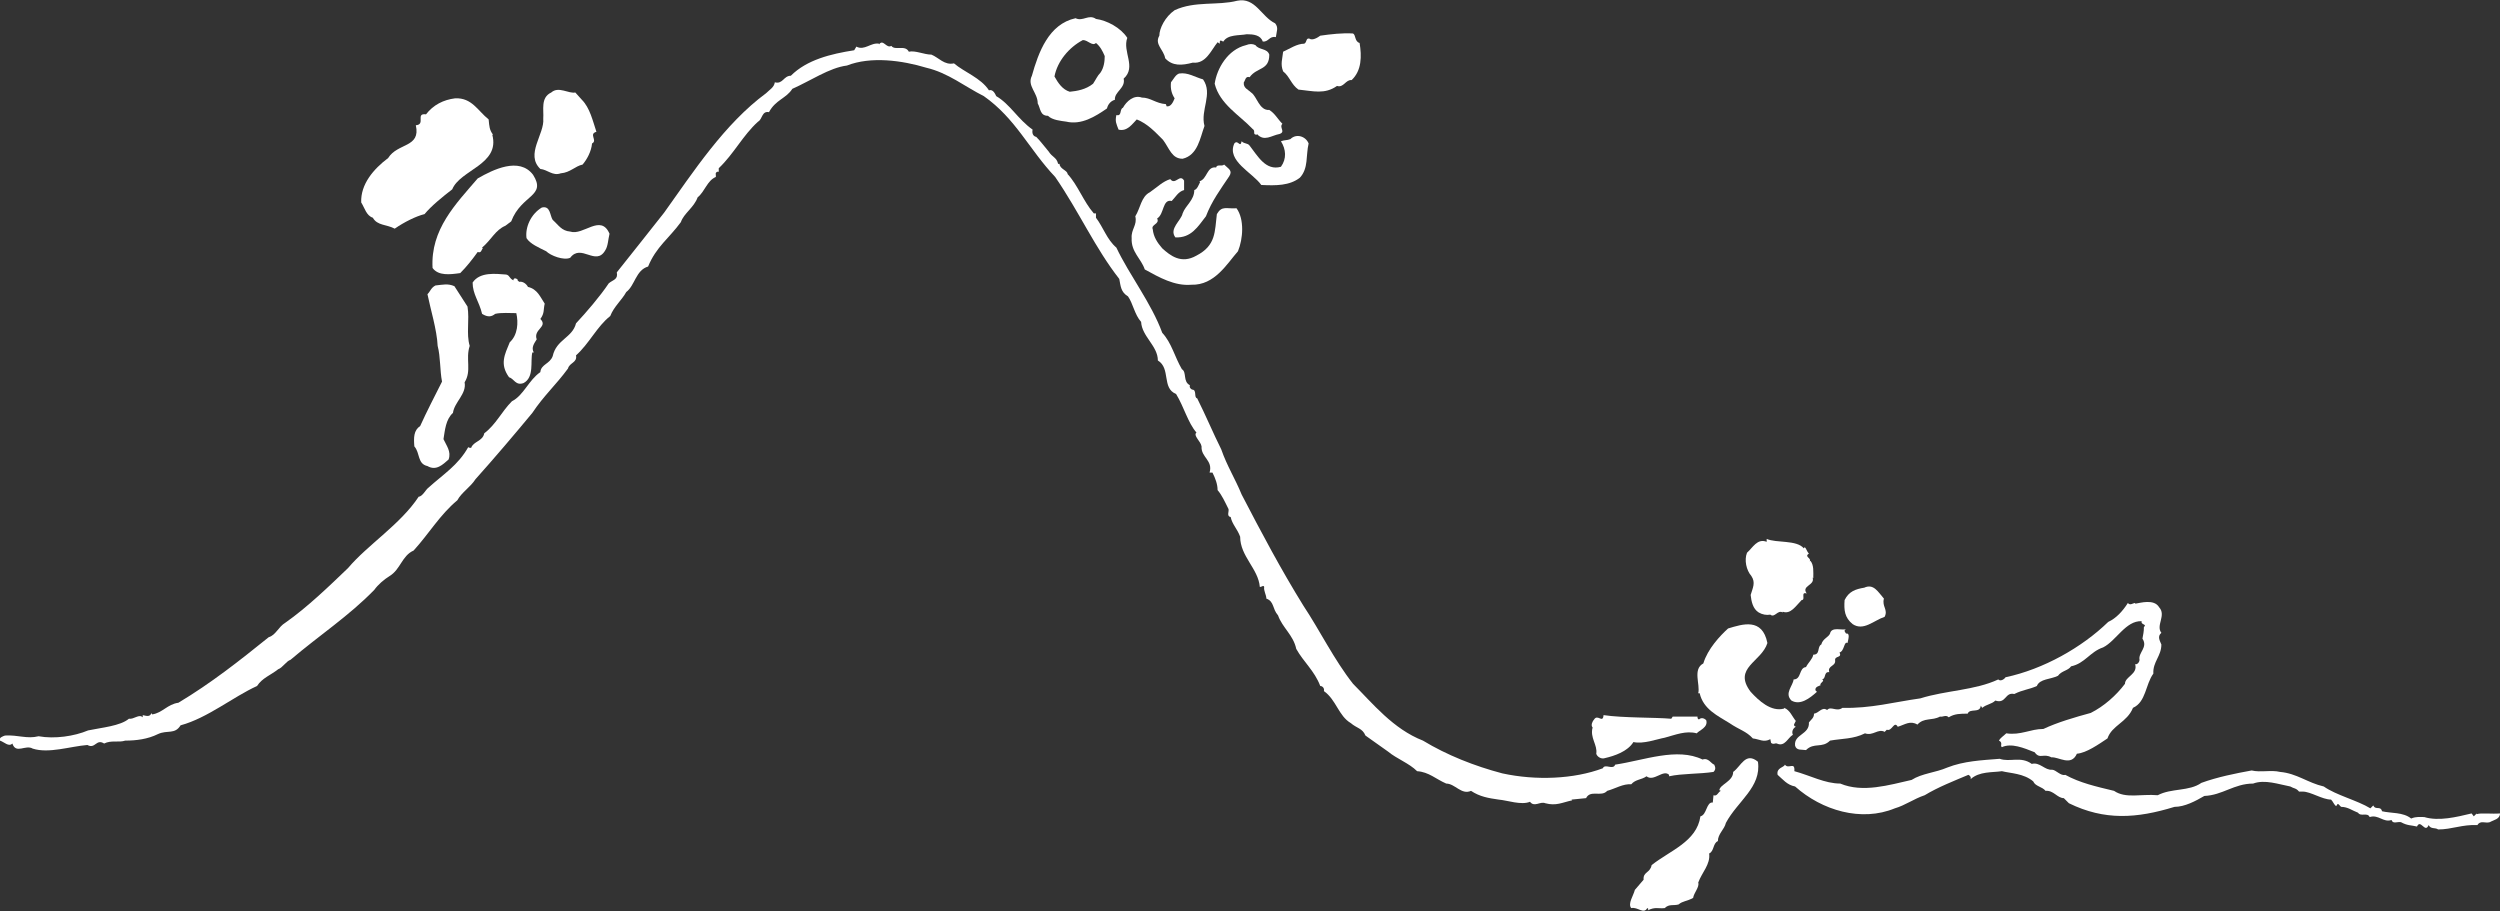 <?xml version="1.0" encoding="utf-8"?>
<!-- Generator: Adobe Illustrator 21.0.2, SVG Export Plug-In . SVG Version: 6.00 Build 0)  -->
<svg version="1.1" id="Layer_1" xmlns="http://www.w3.org/2000/svg" xmlns:xlink="http://www.w3.org/1999/xlink" x="0px" y="0px"
	 viewBox="0 0 343.3 125.1" style="enable-background:new 0 0 343.3 125.1;" xml:space="preserve">
<rect x="0" y="0" width="343.3" height="125.1" fill="#333333" stroke="none"/>
<style type="text/css">
	.st0{fill:#FFFFFF;}
</style>
<path class="st0" d="M122.4,6.3c0.5,0.7,1.9-0.2,2.4,0.8c0.9-0.2,2.1,0.4,3.1,0.4c1,0.4,1.8,1.5,3.1,1.2c1.4,1.2,3.7,2,4.8,3.7
	c0.6-0.2,0.9,0.6,1,0.8c1.9,1.1,3,3.2,5,4.6c-0.1,0.4,0,0.9,0.5,1c0.6,0.6,1.1,1.3,1.7,2c0.5,0.8,1.1,0.8,1.3,1.7h0.2
	c0,0.7,1.1,0.9,1.1,1.4c1.4,1.5,2.2,3.8,3.6,5.4h0.3v0.6c1,1.3,1.5,3,2.8,4.1c1.8,3.8,4.8,7.6,6.3,11.7c1.3,1.4,1.7,3.3,2.7,5
	c0.7,0.4,0.1,1.7,1.1,2.2c-0.1,0.3,0.1,0.5,0.3,0.6c0.7,0,0.2,1.1,0.7,1.2c1.2,2.4,2.2,4.8,3.3,7c0.8,2.3,1.9,4,2.8,6.2
	c2.7,5.2,5.4,10.3,8.5,15.3c2.2,3.3,4.2,7.4,6.8,10.7c2.7,2.7,5.5,6.2,9.6,7.8c3.3,2,7.1,3.5,10.9,4.5c4.6,1,9.8,0.8,13.8-0.7
	c0.3-0.7,1.4,0.3,1.7-0.5c4-0.6,8.5-2.4,12-0.7c0.8-0.3,1.2,0.6,1.6,0.7c0.2,0.4,0.2,0.7-0.1,1c-1.9,0.3-4.3,0.2-6.1,0.6v-0.2
	c-0.8-0.8-2.1,1-3.1,0.2c-0.7,0.5-1.5,0.4-2.1,1.1c-1.1-0.1-2.2,0.6-3.3,0.9c-0.8,0.9-2.3-0.2-2.9,1l-2,0.2l0.1,0.1
	c-1.4,0.3-2.2,0.8-3.7,0.4c-0.7-0.3-1.5,0.6-2.1-0.2c-1.2,0.5-3.1-0.2-4.3-0.3c-1.4-0.2-2.6-0.4-3.8-1.2c-1.3,0.6-2.2-1-3.4-1
	c-1.4-0.6-2.4-1.6-4-1.7c-1.1-1.1-2.8-1.7-4-2.7l-3.1-2.2c-0.4-1-1.2-1-2-1.7c-1.7-1-2-3.2-3.7-4.4c0.1-0.4-0.2-0.7-0.5-0.7
	c-0.8-2.1-2.3-3.3-3.3-5.1c-0.4-1.9-1.9-2.9-2.5-4.6c-0.8-0.9-0.5-1.9-1.6-2.3c0-0.5-0.4-1.1-0.3-1.6c-0.1-0.3-0.3,0-0.6,0
	c-0.2-2.5-2.7-4.2-2.7-6.9c-0.4-1.1-1.1-1.7-1.3-2.7c-0.6-0.1-0.2-0.8-0.3-1.1c-0.5-1-0.9-1.9-1.5-2.6c0-0.8-0.3-1.6-0.7-2.4h-0.4
	c0.5-1.7-1.2-2.1-1.1-3.6c-0.1-0.7-1.2-1.5-0.7-1.9c-1.2-1.4-1.7-3.5-2.8-5.3c-2-0.8-0.7-3.5-2.5-4.6c0-2-2.2-3.3-2.3-5.3
	c-0.9-1-1.1-2.5-1.8-3.5c-1-0.6-1-1.4-1.2-2.4c-3.3-4.2-5.5-9.2-8.8-14c-3.6-3.8-5.4-8-9.8-11.1c-2.6-1.3-4.9-3.2-7.9-3.9
	c-3.3-1-7.6-1.6-10.9-0.3c-2.4,0.3-5,2.1-7.5,3.2c-0.8,1.3-2.3,1.5-3.2,3.2c-1-0.2-0.9,1-1.5,1.3c-2.1,1.9-3.3,4.4-5.4,6.4v0.5
	c-0.2-0.1-0.5,0.1-0.4,0.4v0.3c-1.2,0.5-1.5,2-2.5,2.8c-0.5,1.4-1.9,2.2-2.3,3.4c-1.6,2.2-3.4,3.4-4.5,6.1c-1.7,0.5-1.8,2.6-3,3.5
	c-0.6,1.1-1.7,2-2.2,3.3c-1.8,1.4-2.9,3.8-4.7,5.4c0.2,1-0.9,1-1.1,1.8c-1.6,2.2-3.3,3.7-4.9,6.1c-2.4,2.9-5.2,6.2-7.8,9.1
	c-0.7,1.1-1.9,1.8-2.5,2.9c-2.4,2-3.9,4.6-6,6.9c-1.6,0.7-1.8,2.6-3.3,3.5c-0.8,0.5-1.6,1.2-2.1,1.9c-3.5,3.6-7.5,6.2-11.5,9.6
	c-0.6,0.2-1.1,1.1-1.7,1.3c-1,0.8-2.2,1.2-2.9,2.3c-3.3,1.5-6.8,4.4-10.5,5.4c-0.8,1.3-1.8,0.6-3.1,1.2c-1.4,0.7-3,0.9-4.5,0.9
	c-0.9,0.3-1.9-0.1-2.9,0.4c-1.1-0.7-1.2,0.8-2.3,0.2c-2.4,0.2-5.3,1.2-7.5,0.5c-1-0.6-2.3,0.8-2.8-0.7c-0.5,0.5-1.1-0.2-1.7-0.4
	c-0.2-0.4,0.4-0.6,0.7-0.7c1.8-0.1,3,0.5,4.6,0.1c2.2,0.4,4.9,0,6.8-0.8c1.9-0.4,4.4-0.6,5.6-1.6c0.7,0.1,1.4-0.7,1.9-0.2v-0.3
	c0.5,0.1,1,0.3,1.2-0.3c0,0.1,0.1,0.2,0.1,0.2c1.4-0.2,2.1-1.4,3.6-1.6c4.5-2.7,8.3-5.7,12.4-9c1-0.3,1.3-1.4,2.3-2
	c3-2.1,6.1-5.1,8.6-7.5c2.7-3.2,7.2-6,9.7-9.8c0.5,0,1-1,1.3-1.2c2.1-1.9,4.1-3.1,5.5-5.6c0.1,0.1,0.3,0.1,0.4,0.1
	c0.3-0.9,1.6-0.9,1.8-2c1.6-1.2,2.4-3,3.8-4.4c1.6-0.8,2.3-2.9,3.9-4c0.1-1.1,1.3-1.1,1.7-2.2c0.5-2.3,2.7-2.5,3.2-4.5
	c1.4-1.5,3.3-3.7,4.5-5.5c0.6-0.5,1.3-0.5,1.1-1.5c2.4-3,4.2-5.3,6.5-8.2c4-5.6,8.3-12.2,14-16.4c0.5-0.5,1.1-0.8,1.2-1.5
	c1.1,0.3,1.2-0.9,2.2-0.9c2.2-2.2,5.5-3,8.7-3.5l0.3-0.5c1.1,0.6,2-0.6,3.1-0.4v0.1C121.3,5.3,121.7,6.7,122.4,6.3"/>
<path class="st0" d="M175.1,3.2c0.5,0.6,0.2,1.1,0.1,1.9c-0.9-0.2-1,0.7-1.8,0.6c-0.3-0.9-1.3-1-2.2-1c-1,0.2-2.6,0-3.2,1
	c-0.2,0-0.4-0.3-0.5,0V6l-0.3-0.2c-0.9,1.1-1.6,3-3.4,2.8C162.3,9,161,9.1,160,8c-0.2-1.2-1.5-1.9-0.8-3.1c0-1,0.8-2.6,2.1-3.5
	c2.8-1.3,5.9-0.6,8.6-1.3C172.4-0.4,173.2,2.3,175.1,3.2"/>
<path class="st0" d="M186.7,5.9c0.3,1.8,0.3,3.8-1.1,5.1c-0.8-0.1-1.1,1.1-2,0.8c-1.7,1.2-3.3,0.7-5.3,0.5c-1-0.7-1.2-1.8-2.1-2.5
	c-0.4-1-0.1-1.7,0-2.7c0.9-0.4,1.9-1.1,2.9-1.1c0.4-0.2,0.2-0.8,0.7-0.7c0.4,0.3,1.1-0.1,1.5-0.4c1.4-0.2,3.1-0.4,4.5-0.3
	C186.2,4.8,186,5.7,186.7,5.9"/>
<path class="st0" d="M154.8,5.2c-0.7,1.9,1.3,4-0.5,5.6c0.3,1.3-1.3,1.8-1.2,2.9c-0.7,0.2-1,0.8-1.1,1.2c-1.6,1.1-3.5,2.3-5.6,1.8
	c-0.7-0.1-1.9-0.2-2.5-0.8c-1.1,0-1-1-1.4-1.7c0-1.5-1.5-2.4-0.8-3.8c0.9-3.2,2.3-7.1,6-7.9c1,0.5,1.8-0.6,2.8,0.1
	C152,2.8,153.9,3.8,154.8,5.2 M150.5,5.9c-0.5,0.5-1.1-0.4-1.8-0.4c-1.9,1-3.5,2.9-3.9,5c0.5,0.9,1.1,1.8,2.1,2.1
	c1-0.1,2.2-0.3,3.2-1.1c0.4-0.6,0.6-1.1,1-1.5c0.5-0.7,0.6-1.6,0.6-2.3C151.4,7,151.1,6.4,150.5,5.9"/>
<path class="st0" d="M174.3,7.5c0,2.2-1.7,1.7-2.7,3.1c-0.6-0.2-0.6,0.5-0.8,0.7c-0.1,0.8,0.6,1,1,1.4c0.8,0.5,1.1,2.5,2.5,2.4
	c0.8,0.5,1.1,1.2,1.8,1.9c-0.5,0.5,0.5,1.1-0.4,1.4c-1.1,0.2-2.1,1.1-3.1,0v0.1c-0.7,0-0.1-0.5-0.6-0.8c-1.8-1.9-4.5-3.4-5.2-6.2
	c0.3-2.1,1.8-4.7,4.3-5.3c0.5-0.2,0.9-0.2,1.3,0C172.9,6.9,174,6.6,174.3,7.5"/>
<path class="st0" d="M165.2,10.9c1.4,2-0.4,4.2,0.2,6.4c-0.6,1.6-0.9,4-3,4.5c-1.5,0-1.8-1.4-2.7-2.6c-1.1-1.1-2.1-2.2-3.6-2.8
	c-0.6,0.6-1.3,1.7-2.5,1.4c-0.3-0.8-0.5-1.1-0.3-2c0.8,0.2,0.4-0.8,0.9-1c0.5-0.9,1.5-1.8,2.6-1.4c1.2,0,1.9,0.8,3.3,0.9l0.1,0.3
	c0.6,0.1,0.9-0.6,1.1-1.1c-0.4-0.6-0.6-1.3-0.5-2.2c0.4-0.5,0.6-1,1.1-1.2C163.1,9.9,164.1,10.6,165.2,10.9"/>
<path class="st0" d="M179.7,19.7c-0.4,1.7,0,3.4-1.2,4.7c-1.4,1.1-3.3,1.1-5.3,1c-1.2-1.7-4.8-3.3-3.7-5.7c0.5-0.6,0.8,0.7,1-0.3
	c0.4,0.4,0.8,0.2,1.1,0.6c1.1,1.4,2.2,3.5,4.3,2.9c0.8-1.1,0.7-2.4,0-3.5c0.5-0.2,0.8-0.1,1.3-0.3C178,18.3,179.3,18.7,179.7,19.7"
	/>
<path class="st0" d="M168.8,24.2c-1.2,1.8-2.4,3.4-3.2,5.5c-1.1,1.4-2,3-4.2,2.9c-0.9-1.2,0.8-2.3,1-3.3c0.4-1.1,1.6-1.8,1.6-3.2
	c0.4-0.1,0.6-0.7,0.8-1.1l-0.1-0.1c1.1-0.3,1-2.1,2.3-1.9c0.1-0.5,0.8-0.1,1.1-0.4C168.7,23.2,169.3,23.4,168.8,24.2"/>
<path class="st0" d="M162.6,26.1c-0.8,0.2-1.2,1-1.7,1.5c-1.3-0.3-1,1.8-2,2.4c0.4,0.8-0.9,0.8-0.6,1.5c0.1,1,0.6,1.8,1.3,2.6
	c1.1,1,2.6,2.2,4.7,1c2.7-1.4,2.5-3.3,2.8-5.7c0.7-1.2,1.3-0.7,2.7-0.8c1.1,1.5,0.9,4.2,0.2,5.9c-1.5,1.7-3.2,4.7-6.4,4.6
	c-2.3,0.2-4.4-1-6.4-2.1c-0.5-1.5-1.9-2.4-1.8-4.3c-0.1-1.2,0.8-1.8,0.5-3c0.7-1.1,0.8-2.7,2-3.3c1-0.7,1.8-1.5,2.8-1.8
	c0.7,0.9,1.3-0.8,1.9,0.2V26.1z"/>
<path class="st0" d="M79.9,13.7c1.1,1.1,1.5,2.9,2,4.4c-1.1,0.3,0.2,1.2-0.6,1.6c-0.1,1.1-0.7,2.2-1.3,2.9c-1,0.2-1.7,1.1-3,1.2
	c-1.1,0.4-1.8-0.5-2.8-0.6c-2.1-2,0.6-4.8,0.4-6.9c0.1-1.2-0.4-2.9,1.1-3.6c1-0.9,2.4,0.2,3.3,0L79.9,13.7z"/>
<path class="st0" d="M67.1,16.4c0.1,1,0.1,1.4,0.6,2.1h-0.1c1.1,4.1-4.4,4.8-5.5,7.5c-1.3,1-2.9,2.3-3.8,3.4c-1.2,0.3-2.8,1.1-4.1,2
	c-1.1-0.6-2.4-0.4-3-1.5c-0.9-0.3-1.1-1.3-1.6-2.1c-0.1-2.5,1.7-4.6,3.7-6.1c1.3-2.1,4.5-1.4,3.8-4.5c1.4-0.1-0.1-1.7,1.4-1.5
	c1-1.3,2.4-2,4-2.2C64.8,13.4,65.6,15.2,67.1,16.4"/>
<path class="st0" d="M73.2,24c1.9,3-1.6,2.7-3,6.4L69.4,31c-1.4,0.6-1.9,1.9-3.2,3l0.1,0.1c-0.2,0.2-0.2,0.7-0.7,0.5
	c-0.8,1.1-1.5,2-2.4,2.9c-1.4,0.2-3,0.4-3.8-0.7c-0.3-5.3,3.2-8.8,6.2-12.3C67.7,23.3,71.3,21.5,73.2,24"/>
<path class="st0" d="M75.9,30.2c0.8,0.7,1.2,1.5,2.4,1.6c1.8,0.6,4.2-2.5,5.4,0.3c-0.2,0.8-0.2,1.7-0.6,2.3c-1.3,2.2-3.3-1-4.8,1
	c-0.9,0.4-2.7-0.3-3.3-0.9c-1-0.5-2.2-1-2.7-1.8c-0.2-1.5,0.6-3.3,2.1-4.2C75.6,28.2,75.5,29.6,75.9,30.2"/>
<path class="st0" d="M70.5,38.5c0-0.4,0.4-0.3,0.6-0.1c-0.1,0.1,0.1,0.2,0.2,0.3c0.5-0.1,1,0.3,1.2,0.7c1.3,0.3,1.7,1.4,2.3,2.3
	c-0.2,0.8,0,1.3-0.6,2.1c1.1,1.1-1,1.4-0.5,2.8c-0.3,0.5-0.8,1.1-0.4,1.8h-0.2c-0.3,1.2,0.3,3.4-1.2,4.2c-1.1,0.4-1.3-0.6-2-0.8
	C68.6,50,69.3,48.7,70,47c1.1-1,1.2-2.7,0.9-4c-0.8,0-2.1-0.1-2.9,0.1c-0.5,0.4-1,0.5-1.8,0c-0.4-1.7-1.3-2.7-1.3-4.3
	c1-1.5,3.2-1.2,4.6-1.1C70,37.8,69.9,38.2,70.5,38.5"/>
<path class="st0" d="M64.2,42.1c0.3,1.9-0.2,3.7,0.3,5.4c-0.6,1.8,0.3,3.4-0.7,5c0.3,1.6-1.4,2.7-1.6,4.2c-1,0.9-1.1,2.4-1.3,3.6
	c0.4,0.9,1.1,1.7,0.7,2.8c-0.8,0.7-1.7,1.6-2.9,0.9c-1.4-0.3-1-1.8-1.8-2.7c-0.1-1.2-0.1-2.2,0.8-2.8c0.9-2,2-4.1,3-6.1
	c-0.3-1.5-0.2-3.4-0.6-4.9c-0.1-2.2-1-5.1-1.4-7.1c0.4-0.4,0.5-0.9,1.1-1.2c1-0.1,1.7-0.3,2.6,0.1L64.2,42.1z"/>
<path class="st0" d="M247.7,75.3c0.2-0.5,0.4,0.5,0.7,0.7c-0.7,0.5,0.4,0.6,0.1,1.1l0.1-0.1c0.5,0.6,0.4,1.5,0.4,2.4l-0.1-0.1
	c0.4,1.1-1.6,1.1-0.8,2.2c-0.9-0.3-0.1,0.9-0.7,0.9c-0.8,0.8-1.5,2-2.6,1.6v0.1c-0.7-0.4-1.1,0.8-1.7,0.3c-0.5,0.1-1.1,0-1.6-0.3
	c-0.8-0.5-1-1.5-1.1-2.4c0.3-1,0.7-1.7,0.1-2.6c-0.7-0.8-1-2.2-0.6-3.2c0.8-0.7,1.4-2,2.7-1.5V74C243.9,74.6,246.7,74.1,247.7,75.3"
	/>
<path class="st0" d="M258.7,82.2c-0.3,1.1,0.6,1.5,0.1,2.5c-1.5,0.5-2.9,2-4.4,1c-1.1-0.9-1.2-1.9-1.1-3.3c0.6-1.2,1.5-1.5,2.7-1.7
	C257.3,80.1,257.9,81.3,258.7,82.2"/>
<path class="st0" d="M296.5,83.4c1,1.1-0.5,2.5,0.3,3.5c-0.6,0.5-0.2,1.1,0,1.6c0,1.6-1.2,2.4-1.1,4c-1.1,1.5-1,3.9-2.8,4.7
	c-0.8,2-2.9,2.4-3.5,4.2c-1.2,0.8-2.9,2-4.2,2.1c-0.8,1.8-2.5,0.4-3.5,0.5c-1.1-0.6-1.6,0.3-2.3-0.7c-1.5-0.6-3.2-1.3-4.5-0.7
	c-0.3-0.2,0.2-0.6-0.4-0.9c0.2-0.4,0.6-0.6,1-1c2,0.3,3.3-0.6,5.1-0.6c1.9-0.9,4.3-1.6,6.5-2.2c1.8-0.9,3.5-2.4,4.7-4
	c0-1,1.8-1.3,1.4-2.7c0.3,0.1,0.6-0.3,0.6-0.6c-0.2-1,1.2-1.7,0.4-2.9c0.1-0.6,0.2-0.9,0.2-1.6c0.5-0.4-0.5-0.3-0.3-0.8
	c-2.2-0.1-3.5,2.7-5.3,3.6c-1.8,0.6-2.5,2.2-4.4,2.6c-0.4,0.6-1.3,0.6-1.8,1.3c-1,0.5-2.5,0.4-2.9,1.4c-1.1,0.5-1.9,0.5-3.1,1.1
	c-1.3-0.3-1.1,1.4-2.6,0.9c-0.5,0.5-1.2,0.5-1.8,1l-0.2-0.3c-0.1,1.1-1.5,0.3-1.8,1.1c-1,0-1.8,0-2.6,0.5c-0.4-0.4-0.8,0-1.2-0.1
	c-1.1,0.6-2.2,0.1-3.1,1.1c-1-0.6-1.7,0-2.7,0.3c-0.5-0.9-0.8,0.7-1.5,0.4l-0.3,0.3c-0.9-0.5-1.6,0.6-2.7,0.2
	c-1.6,0.8-3.1,0.7-4.8,1c-1.1,1.1-2.2,0.2-3.3,1.3c-0.6-0.1-1.3,0.1-1.5-0.6c-0.2-1.6,2-1.5,1.9-3.2c0.3-0.4,0.7-0.6,0.7-1.2
	c0.7-0.1,1.1-1,1.8-0.5c0.5-0.6,1.3,0.3,2.1-0.3c3.9,0.1,7.1-0.8,10.7-1.3c3.5-1.1,7.5-1.1,10.7-2.6c0.3,0.3,0.8,0,1-0.3
	c5.2-1.1,10.5-4.1,14.1-7.6c1.1-0.5,2-1.5,2.7-2.6c0.3,0.4,0.7,0,1,0v0.1C293.9,82.8,295.8,82.2,296.5,83.4"/>
<path class="st0" d="M242.7,88.3c-0.8,2.6-4.8,3.4-2.3,6.7c1.1,1.2,2.8,2.8,4.6,2.3v-0.1c0.8,0.3,1.1,1.2,1.6,1.8
	c-0.1,0.3-0.5,0.6,0,0.8c-0.4,0.2-0.6,0.7-0.4,1.1c-0.7,0.4-1.1,1.7-2.2,1.2c-0.2-0.1-0.5,0.2-0.8-0.1l-0.1-0.5
	c-0.9,0.5-1.5,0-2.4-0.1c-0.9-1-1.9-1.2-3.2-2.1c-1.6-1-3.6-1.9-4.1-4.1h-0.2c0.3-1.2-0.8-3.3,0.7-4.1c0.6-2,2.3-3.8,3.4-4.8
	C239.3,85.7,242,84.8,242.7,88.3"/>
<path class="st0" d="M253.5,86.4c-0.4,0.2-0.1,0.4,0,0.6c0.6-0.1,0.3,0.8,0.2,1.3c-0.5-0.3-0.4,1.1-1.1,1.3c0.4,0.8-0.7,0.4-0.6,1.1
	c0.1,0.8-1.1,0.7-0.8,1.6c-0.8-0.1-0.4,0.9-1,1c0.5,0.2-0.4,0.5-0.2,0.8c-0.2,0.1-0.8,0.2-0.7,0.7l0.2,0.2c-1,0.9-2.3,1.9-3.5,1.2
	c-1-1,0.2-2,0.3-2.9c1.1,0,0.7-1.6,1.7-1.7c0.3-0.6,0.9-1.1,1-1.7c1,0,0.5-1.1,1.1-1.4c0.2-0.8,1-1,1.2-1.5
	C251.5,86,253,86.6,253.5,86.4"/>
<path class="st0" d="M229.5,98.7l0.2-0.3h3.4c0,0.2,0,0.3,0.2,0.4c0.3-0.3,0.7-0.2,1,0.1c0.3,1-1,1.4-1.3,1.8
	c-1.5-0.4-2.9,0.2-4.4,0.6c-1.1,0.2-2.9,0.9-4.3,0.6c-0.8,1.3-2.6,1.9-3.9,2.2c-0.5,0.2-1.1-0.2-1.2-0.6c0.2-1.2-0.9-2.2-0.5-3.6
	c-0.3-0.3,0-0.9,0.2-1.1c0.5-0.8,1.2,0.6,1.3-0.6C222.9,98.6,227.2,98.5,229.5,98.7"/>
<path class="st0" d="M241.4,104.6c0.5,3.5-2.8,5.4-4.4,8.4c-0.2,0.9-1.1,1.5-1.1,2.5c-0.7,0.3-0.5,1.4-1.2,1.7c0.2,1.5-1,2.6-1.5,4
	c0.2,0.6-0.6,1.4-0.7,2.1c-0.9,0.5-1.4,0.4-2,0.9c-0.7,0.2-1.3-0.1-1.9,0.5c-0.9,0.1-1.3-0.2-2.3,0.3c-0.3,0.3,0.3-0.2-0.1-0.3
	c-0.5,0.9-1.3-0.2-2.2,0c-0.5-0.6,0.3-1.7,0.5-2.5l1.2-1.4c-0.1-1.1,0.9-0.9,1.1-2c2.5-2,6.2-3.2,6.7-6.7c0.9-0.2,0.8-2,1.7-1.9
	l0.1-1c0.5,0.2,0.6-0.4,1-0.6l-0.2-0.1c0.1-0.8,1.9-1.2,1.9-2.5C239.1,105.2,239.7,103.2,241.4,104.6"/>
<path class="st0" d="M279,104.9c1.1-0.3,1.8,0.9,2.8,0.8c0.5,0,1.2,0.9,1.8,0.7c2,1.1,4.2,1.6,6.7,2.2c1.6,1.1,3.7,0.4,6,0.6
	c1.9-1,4.3-0.5,6-1.7c2.2-0.8,4.7-1.3,6.9-1.7c1.2,0.3,2.7-0.1,3.9,0.2c2.3,0.2,3.8,1.5,6,2c1.7,1.2,4.6,1.9,6.4,3l0.4-0.4
	c0.3,0.7,1,0,1.2,0.8c1.2,0.3,2.9,0.1,4,1c0.7-0.3,1.3-0.2,1.8-0.2c2,0.6,4.4,0,6.5-0.5l0.3,0.4l0.4-0.4v0.1c0.6-0.2,2.1,0,3.2-0.1
	c0,0.8-0.9,0.9-1.4,1.2c-0.6,0.2-1.3-0.3-1.7,0.4c-2.1-0.1-3.5,0.6-5.4,0.6c-0.4-0.3-1,0-1.3-0.6c-0.5,1.2-1.1-0.9-1.6,0.2
	c-0.8-0.2-1.3-0.1-2.2-0.6c-0.5-0.1-1.1,0.3-1.3-0.3c-1.1,0.4-1.8-0.8-3-0.4c-0.3-0.7-1.2,0-1.6-0.6c-0.8-0.3-1.4-0.8-2.3-0.8
	c-0.2-0.1-0.3-0.4-0.5-0.4l-0.2,0.3c-0.3-0.2-0.4-0.6-0.7-0.9c-1.2,0-2.8-1.1-3.9-1.1h-0.5c-0.4-0.5-0.7-0.4-1.2-0.7
	c-1.6-0.3-3.5-1-5.1-0.4c-2.6,0-4.2,1.6-6.7,1.7c-1.2,0.7-2.7,1.5-4.1,1.5c-5.2,1.6-9.6,1.9-14.5-0.5l-0.7-0.7c-0.9,0-1.4-1.1-2.5-1
	c-0.5-0.6-1.4-0.6-1.7-1.3c-1.3-1.1-3.1-1.1-4.3-1.4c-1.3,0.2-3.1,0-4.3,1.1c0.1-0.3-0.1-0.5-0.3-0.6c-1.9,0.8-4.2,1.7-6,2.8
	c-1.5,0.5-2.7,1.4-4.1,1.8c-4.6,1.9-10,0.3-13.7-3c-1.1-0.2-1.7-1-2.4-1.6c-0.2-1,0.9-1,1-1.4c0.5,0.7,1.4-0.5,1.3,0.9
	c2.2,0.6,4.2,1.7,6.3,1.7c3.1,1.3,6.7,0.2,9.8-0.5c1.4-0.9,3.3-1,4.9-1.7c2.3-0.9,4.7-1,7.2-1.2C276,104.7,277.5,103.8,279,104.9"/>
</svg>
